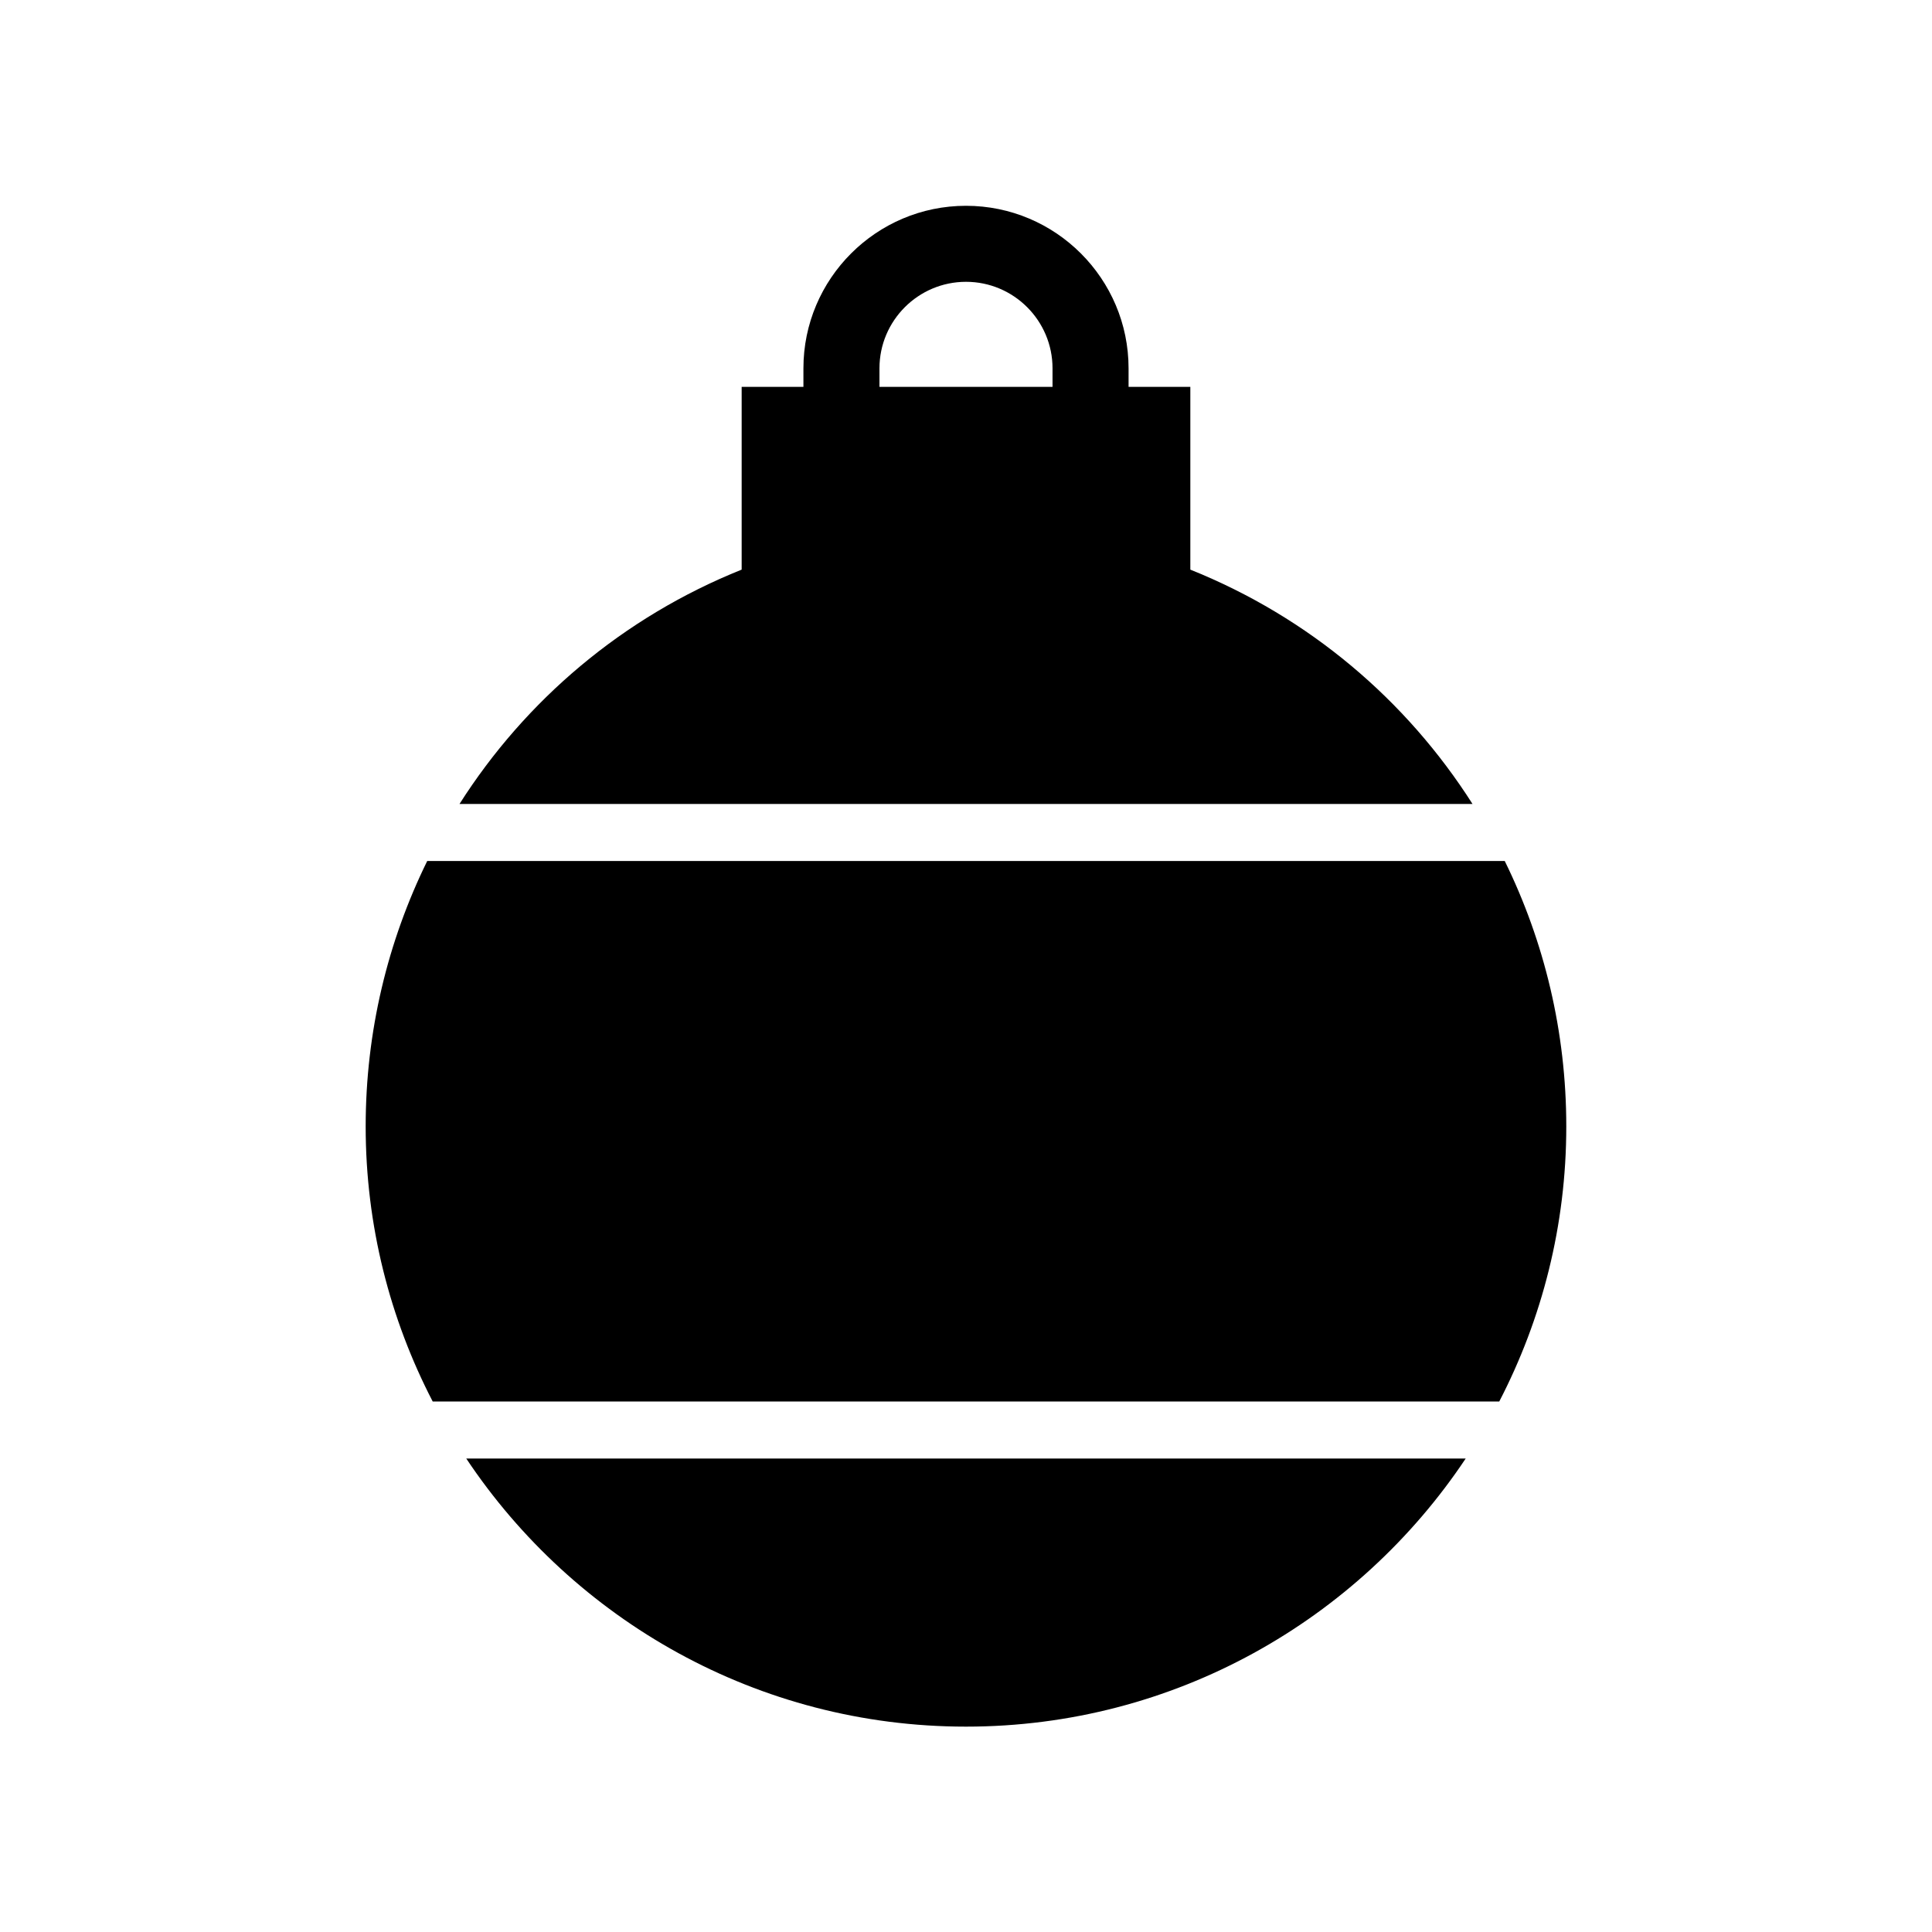 <?xml version="1.0" encoding="UTF-8"?>
<!-- Uploaded to: ICON Repo, www.svgrepo.com, Generator: ICON Repo Mixer Tools -->
<svg fill="#000000" width="800px" height="800px" version="1.1" viewBox="144 144 512 512" xmlns="http://www.w3.org/2000/svg">
 <g>
  <path d="m541.32 515.41c11.32-21.855 17.762-46.629 17.762-72.895 0-25.07-5.816-48.988-16.312-70.344h-285.55c-10.492 21.355-16.312 45.273-16.312 70.344 0 26.266 6.438 51.039 17.762 72.895z"/>
  <path d="m532.43 530.52h-264.87c28.543 42.797 77.242 71.055 132.44 71.055 55.191 0 103.89-28.258 132.43-71.055z"/>
  <path d="m459.45 294.96v-48.43h-16.367v-4.914c0-23.754-19.324-43.078-43.082-43.078s-43.086 19.324-43.086 43.078v4.914l-16.367-0.004v48.43c-31.508 12.637-57.293 34.625-74.77 62.098h268.45c-17.48-27.469-43.266-49.457-74.773-62.094zm-36.52-48.434h-45.863v-4.914c0-12.645 10.289-22.93 22.934-22.93s22.93 10.285 22.93 22.93z"/>
 </g>
</svg>